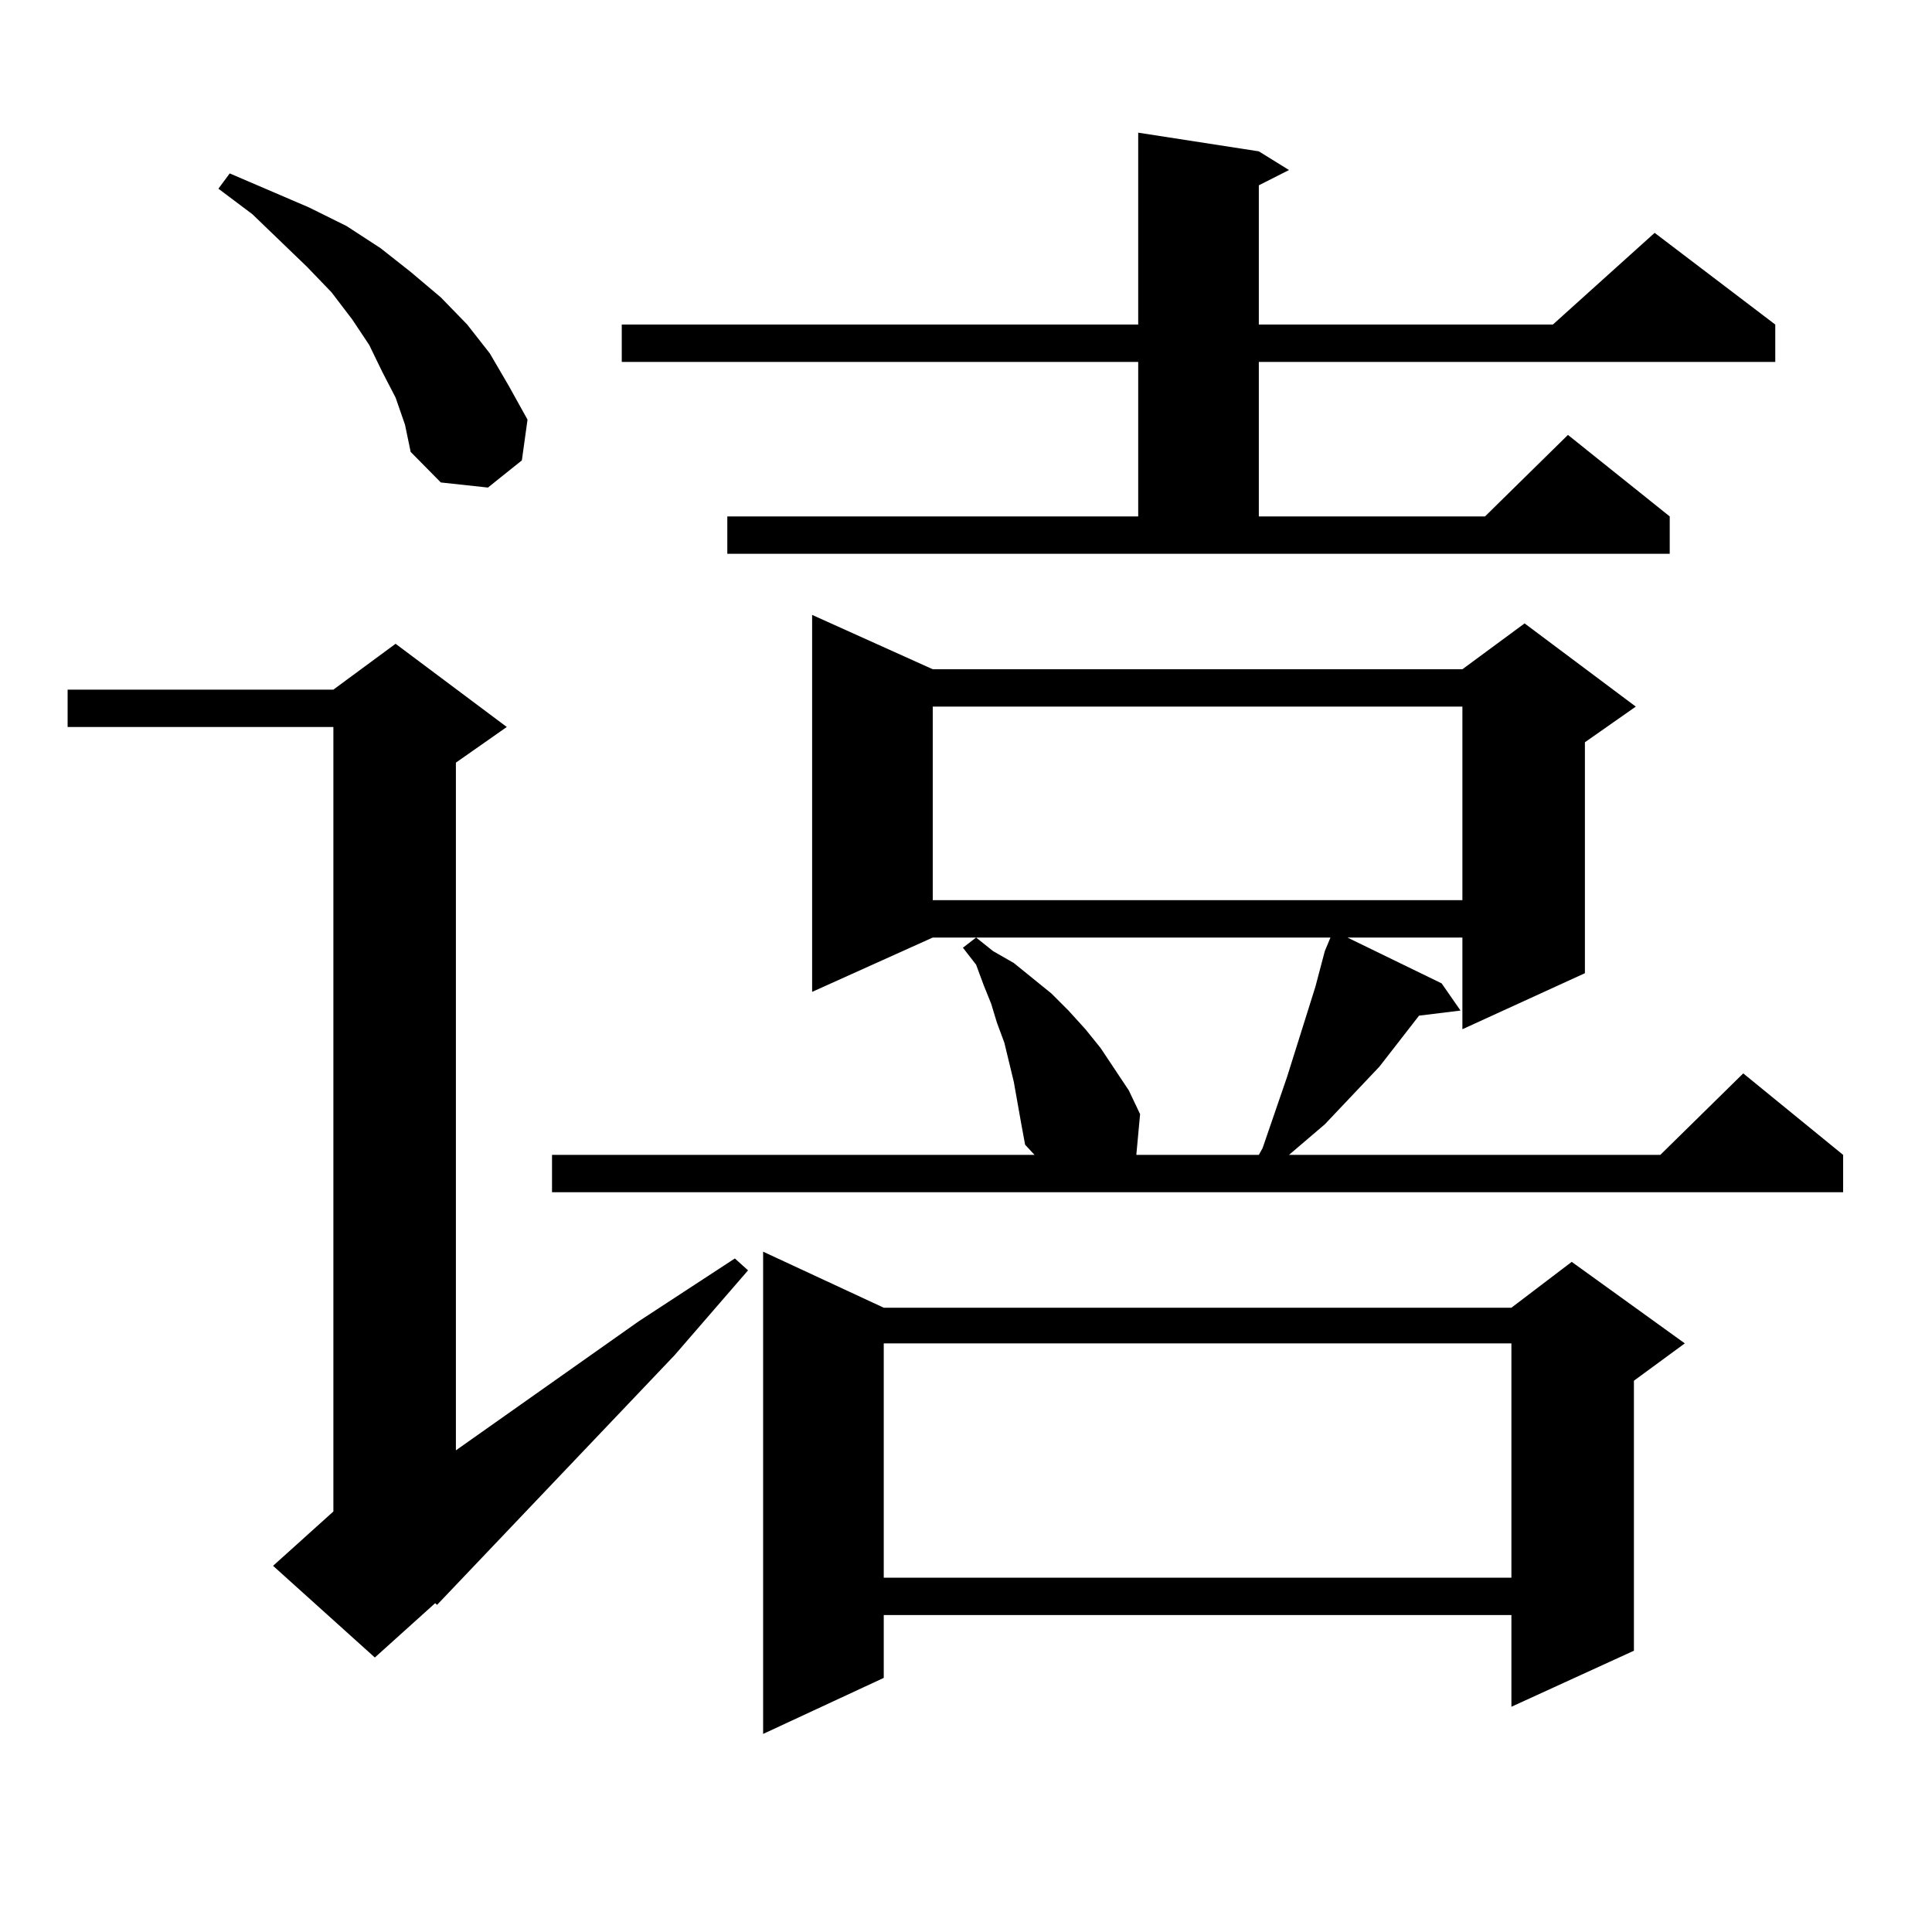 <?xml version="1.0" encoding="utf-8"?>
<!-- Generator: Adobe Illustrator 16.0.0, SVG Export Plug-In . SVG Version: 6.00 Build 0)  -->
<!DOCTYPE svg PUBLIC "-//W3C//DTD SVG 1.1//EN" "http://www.w3.org/Graphics/SVG/1.1/DTD/svg11.dtd">
<svg version="1.1" id="图层_1" xmlns="http://www.w3.org/2000/svg" xmlns:xlink="http://www.w3.org/1999/xlink" x="0px" y="0px"
	 width="1000px" height="1000px" viewBox="0 0 1000 1000" enable-background="new 0 0 1000 1000" xml:space="preserve">
<path d="M262.311,376.285l-26.341,18.457v355.957l94.632-66.797l49.755-32.52l6.829,6.152l-38.048,43.945L226.214,830.68
	l-0.976-0.879l-31.219,28.125l-52.682-47.461l31.219-28.125V376.285H34.999v-19.336h137.558l32.194-23.73L262.311,376.285z
	 M204.751,205.777l-6.829-13.184l-6.829-14.063l-8.78-13.184l-10.731-14.063l-12.683-13.184l-28.292-27.246l-17.561-13.184
	l5.854-7.91l40.975,17.578l19.512,9.668l17.561,11.426l15.609,12.305l15.609,13.184l13.658,14.063l11.707,14.941l9.756,16.699
	l9.756,17.578l-2.927,21.094l-17.561,14.063l-24.39-2.637l-15.609-15.82l-2.927-14.063L204.751,205.777z M528.646,581.949
	l-3.902-21.973l-4.878-20.215l-3.902-10.547l-2.927-9.668l-3.902-9.668l-3.902-10.547l-6.829-8.789l6.829-5.273l8.78,7.031
	l10.731,6.152l9.756,7.91l9.756,7.91l8.78,8.789l8.78,9.668l7.805,9.668l14.634,21.973l5.854,12.305l-1.951,21.094h-0.976h64.389
	l1.951-3.516l12.683-36.914l14.634-46.582l4.878-18.457l2.927-7.031H482.793l-62.438,28.125V318.277l62.438,28.125h274.14
	l32.194-23.73l57.56,43.066l-26.341,18.457v119.531l-63.413,29.004V485.27h-59.511L746.201,509l9.756,14.063l-21.463,2.637
	l-20.487,26.367l-28.292,29.883l-18.536,15.82h192.19l42.926-42.188l51.706,42.188v19.336H285.725V597.77h249.75l-4.878-5.273
	L528.646,581.949z M376.454,267.301h212.678v-79.98H321.821v-19.336h267.311V68.668l62.438,9.668l15.609,9.668l-15.609,7.91v72.07
	h152.191l52.682-47.461l62.438,47.461v19.336H651.569v79.98h117.07l42.926-42.188l52.682,42.188v19.336H376.454V267.301z
	 M457.428,676.871h324.87l31.219-23.73l58.535,42.188l-26.341,19.336V854.41l-63.413,29.004v-47.461h-324.87v32.52l-62.438,29.004
	V647.867L457.428,676.871z M457.428,695.328v121.289h324.87V695.328H457.428z M482.793,365.738v100.195h274.14V365.738H482.793z"/>
</svg>
